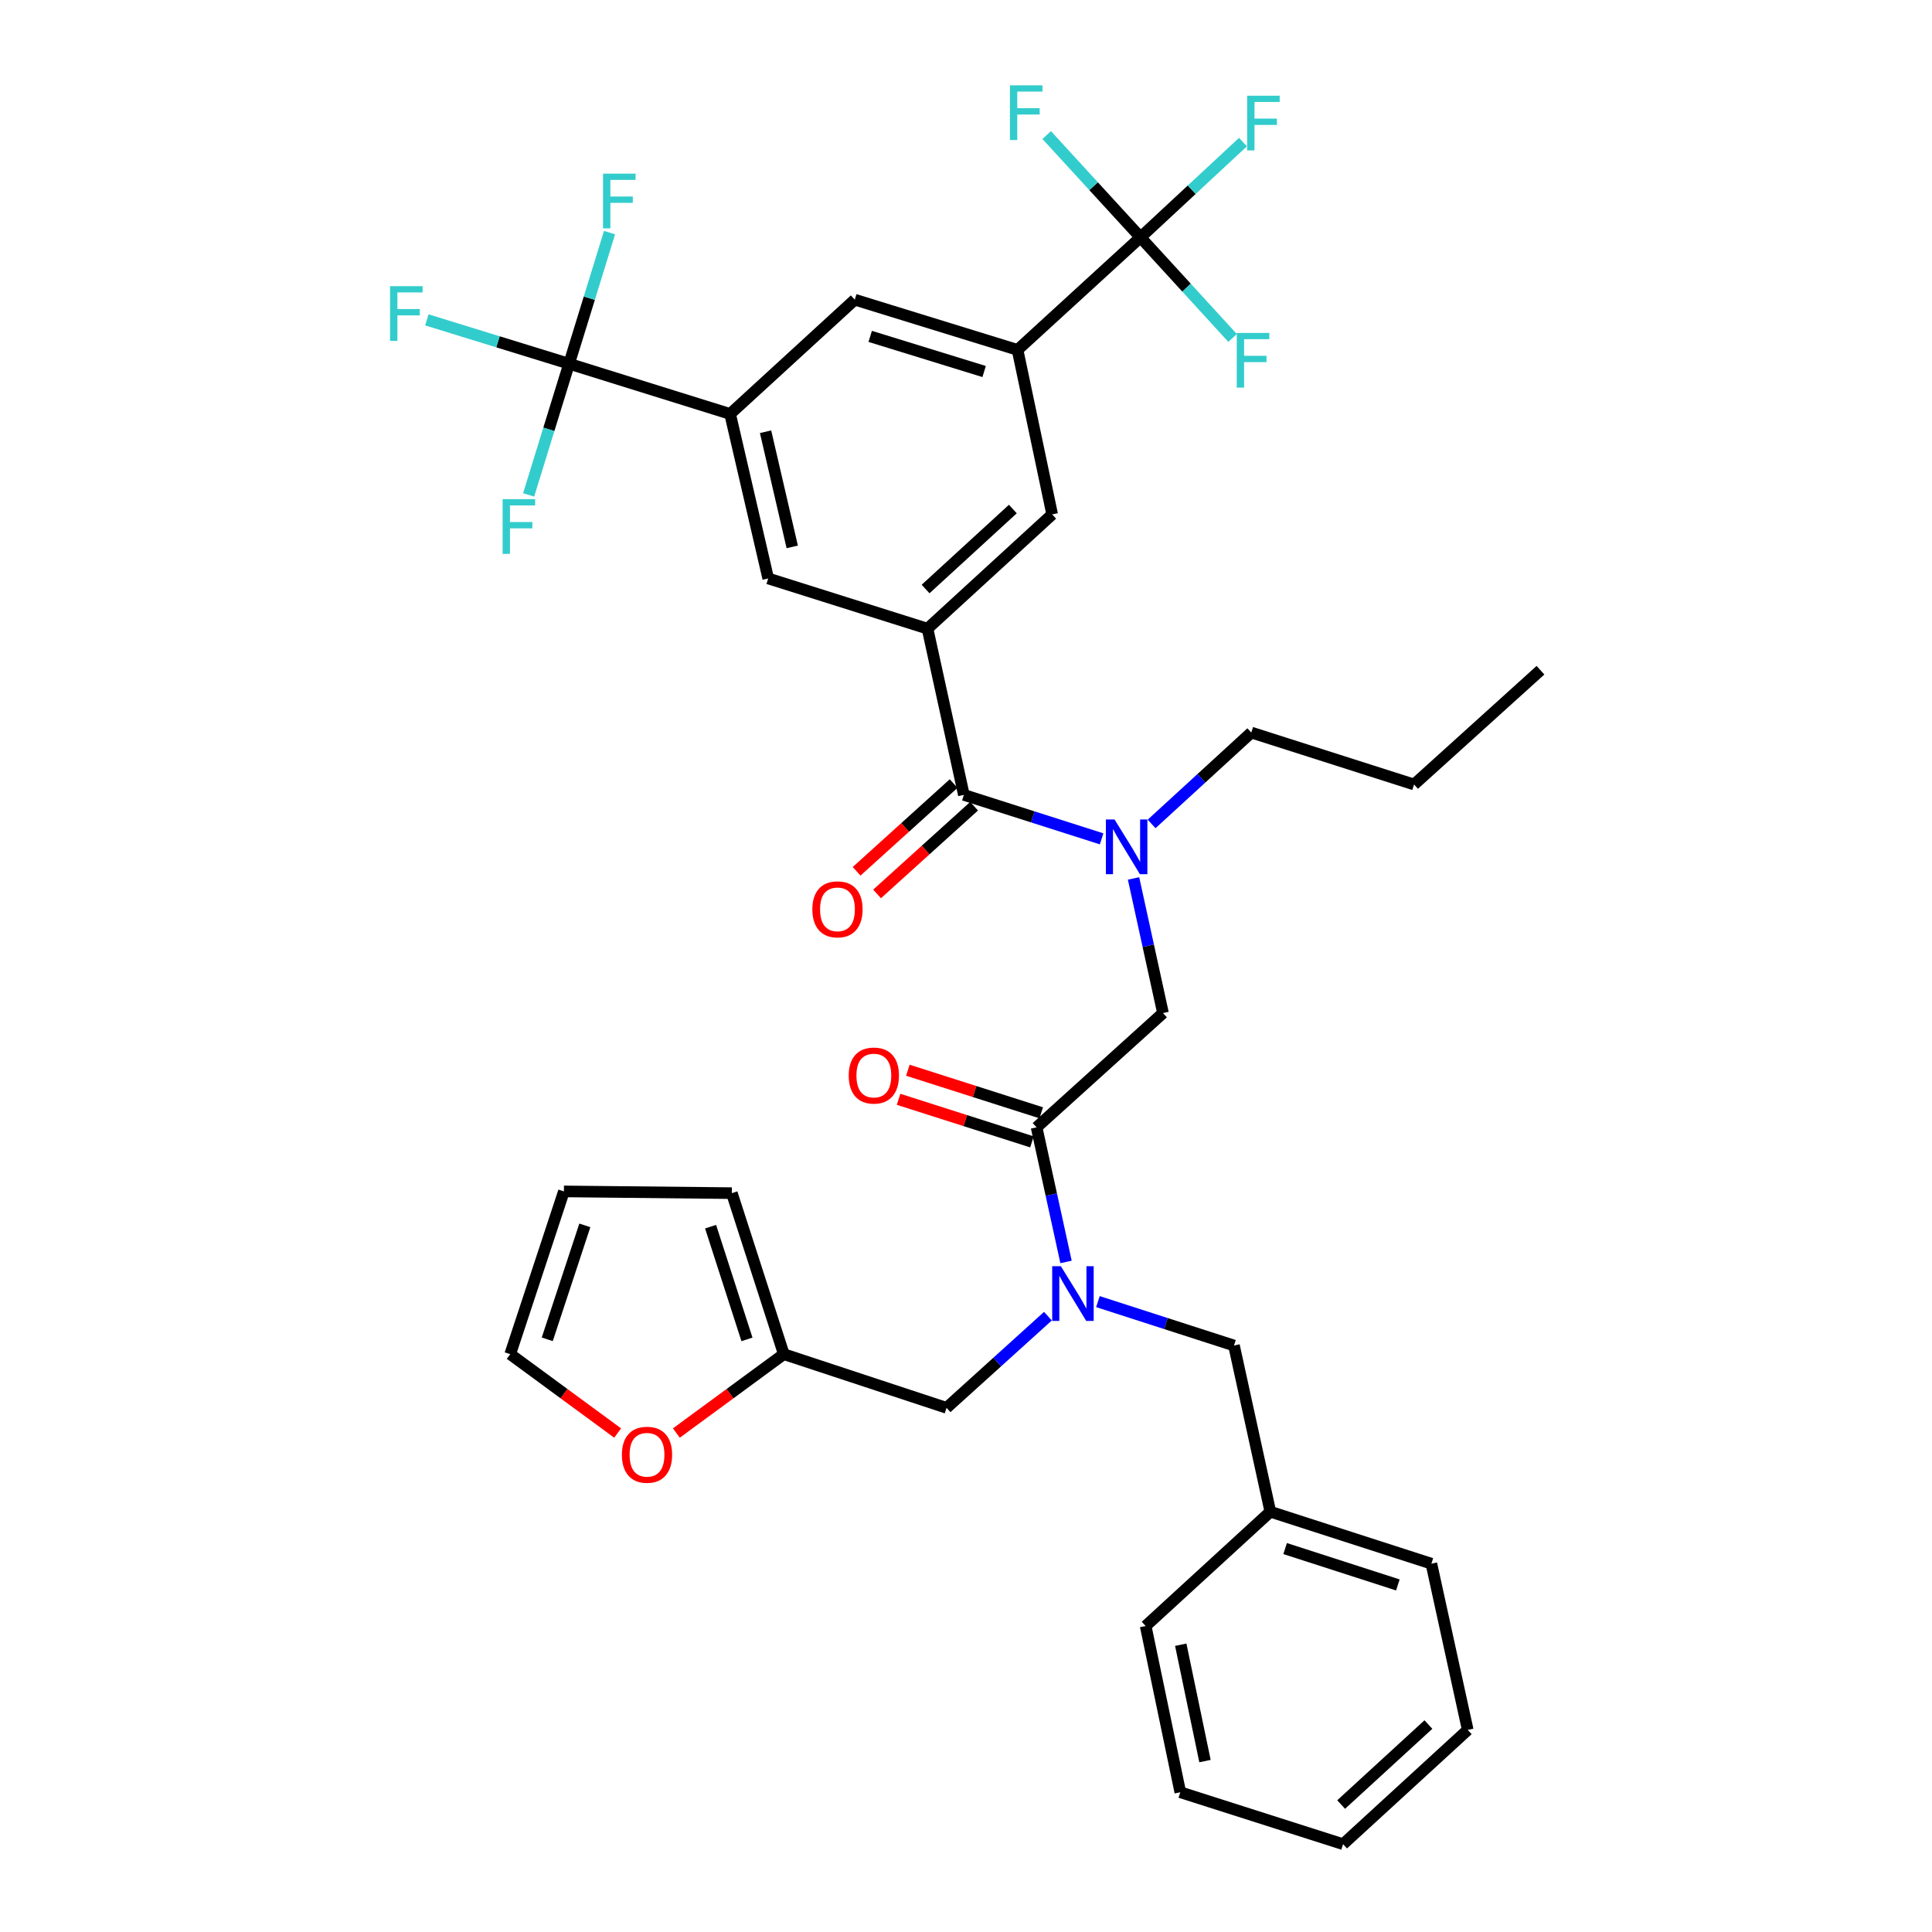 <?xml version='1.0' encoding='iso-8859-1'?>
<svg version='1.1' baseProfile='full'
              xmlns='http://www.w3.org/2000/svg'
                      xmlns:rdkit='http://www.rdkit.org/xml'
                      xmlns:xlink='http://www.w3.org/1999/xlink'
                  xml:space='preserve'
width='1000px' height='1000px' viewBox='0 0 1000 1000'>
<!-- END OF HEADER -->
<rect style='opacity:1.0;fill:#FFFFFF;stroke:none' width='1000' height='1000' x='0' y='0'> </rect>
<path class='bond-0' d='M 294.56,188.275 L 377.905,214.263' style='fill:none;fill-rule:evenodd;stroke:#000000;stroke-width:6px;stroke-linecap:butt;stroke-linejoin:miter;stroke-opacity:1' />
<path class='bond-1' d='M 294.56,188.275 L 284.09,222.217' style='fill:none;fill-rule:evenodd;stroke:#000000;stroke-width:6px;stroke-linecap:butt;stroke-linejoin:miter;stroke-opacity:1' />
<path class='bond-1' d='M 284.09,222.217 L 273.62,256.159' style='fill:none;fill-rule:evenodd;stroke:#33CCCC;stroke-width:6px;stroke-linecap:butt;stroke-linejoin:miter;stroke-opacity:1' />
<path class='bond-2' d='M 294.56,188.275 L 305.03,154.337' style='fill:none;fill-rule:evenodd;stroke:#000000;stroke-width:6px;stroke-linecap:butt;stroke-linejoin:miter;stroke-opacity:1' />
<path class='bond-2' d='M 305.03,154.337 L 315.5,120.398' style='fill:none;fill-rule:evenodd;stroke:#33CCCC;stroke-width:6px;stroke-linecap:butt;stroke-linejoin:miter;stroke-opacity:1' />
<path class='bond-3' d='M 294.56,188.275 L 257.748,176.919' style='fill:none;fill-rule:evenodd;stroke:#000000;stroke-width:6px;stroke-linecap:butt;stroke-linejoin:miter;stroke-opacity:1' />
<path class='bond-3' d='M 257.748,176.919 L 220.936,165.564' style='fill:none;fill-rule:evenodd;stroke:#33CCCC;stroke-width:6px;stroke-linecap:butt;stroke-linejoin:miter;stroke-opacity:1' />
<path class='bond-4' d='M 536.538,583.513 L 544.157,618.348' style='fill:none;fill-rule:evenodd;stroke:#000000;stroke-width:6px;stroke-linecap:butt;stroke-linejoin:miter;stroke-opacity:1' />
<path class='bond-4' d='M 544.157,618.348 L 551.777,653.182' style='fill:none;fill-rule:evenodd;stroke:#0000FF;stroke-width:6px;stroke-linecap:butt;stroke-linejoin:miter;stroke-opacity:1' />
<path class='bond-5' d='M 536.538,583.513 L 601.96,524.357' style='fill:none;fill-rule:evenodd;stroke:#000000;stroke-width:6px;stroke-linecap:butt;stroke-linejoin:miter;stroke-opacity:1' />
<path class='bond-6' d='M 538.94,575.988 L 504.425,564.97' style='fill:none;fill-rule:evenodd;stroke:#000000;stroke-width:6px;stroke-linecap:butt;stroke-linejoin:miter;stroke-opacity:1' />
<path class='bond-6' d='M 504.425,564.97 L 469.911,553.952' style='fill:none;fill-rule:evenodd;stroke:#FF0000;stroke-width:6px;stroke-linecap:butt;stroke-linejoin:miter;stroke-opacity:1' />
<path class='bond-6' d='M 534.136,591.038 L 499.621,580.02' style='fill:none;fill-rule:evenodd;stroke:#000000;stroke-width:6px;stroke-linecap:butt;stroke-linejoin:miter;stroke-opacity:1' />
<path class='bond-6' d='M 499.621,580.02 L 465.106,569.002' style='fill:none;fill-rule:evenodd;stroke:#FF0000;stroke-width:6px;stroke-linecap:butt;stroke-linejoin:miter;stroke-opacity:1' />
<path class='bond-7' d='M 601.96,524.357 L 594.341,489.519' style='fill:none;fill-rule:evenodd;stroke:#000000;stroke-width:6px;stroke-linecap:butt;stroke-linejoin:miter;stroke-opacity:1' />
<path class='bond-7' d='M 594.341,489.519 L 586.721,454.68' style='fill:none;fill-rule:evenodd;stroke:#0000FF;stroke-width:6px;stroke-linecap:butt;stroke-linejoin:miter;stroke-opacity:1' />
<path class='bond-8' d='M 570.192,434.185 L 534.543,422.81' style='fill:none;fill-rule:evenodd;stroke:#0000FF;stroke-width:6px;stroke-linecap:butt;stroke-linejoin:miter;stroke-opacity:1' />
<path class='bond-8' d='M 534.543,422.81 L 498.894,411.435' style='fill:none;fill-rule:evenodd;stroke:#000000;stroke-width:6px;stroke-linecap:butt;stroke-linejoin:miter;stroke-opacity:1' />
<path class='bond-9' d='M 596.071,426.468 L 621.871,402.819' style='fill:none;fill-rule:evenodd;stroke:#0000FF;stroke-width:6px;stroke-linecap:butt;stroke-linejoin:miter;stroke-opacity:1' />
<path class='bond-9' d='M 621.871,402.819 L 647.67,379.171' style='fill:none;fill-rule:evenodd;stroke:#000000;stroke-width:6px;stroke-linecap:butt;stroke-linejoin:miter;stroke-opacity:1' />
<path class='bond-10' d='M 493.596,405.575 L 468.487,428.279' style='fill:none;fill-rule:evenodd;stroke:#000000;stroke-width:6px;stroke-linecap:butt;stroke-linejoin:miter;stroke-opacity:1' />
<path class='bond-10' d='M 468.487,428.279 L 443.379,450.983' style='fill:none;fill-rule:evenodd;stroke:#FF0000;stroke-width:6px;stroke-linecap:butt;stroke-linejoin:miter;stroke-opacity:1' />
<path class='bond-10' d='M 504.192,417.294 L 479.083,439.997' style='fill:none;fill-rule:evenodd;stroke:#000000;stroke-width:6px;stroke-linecap:butt;stroke-linejoin:miter;stroke-opacity:1' />
<path class='bond-10' d='M 479.083,439.997 L 453.974,462.701' style='fill:none;fill-rule:evenodd;stroke:#FF0000;stroke-width:6px;stroke-linecap:butt;stroke-linejoin:miter;stroke-opacity:1' />
<path class='bond-11' d='M 498.894,411.435 L 480.076,325.395' style='fill:none;fill-rule:evenodd;stroke:#000000;stroke-width:6px;stroke-linecap:butt;stroke-linejoin:miter;stroke-opacity:1' />
<path class='bond-12' d='M 590.314,122.852 L 526.681,181.104' style='fill:none;fill-rule:evenodd;stroke:#000000;stroke-width:6px;stroke-linecap:butt;stroke-linejoin:miter;stroke-opacity:1' />
<path class='bond-13' d='M 590.314,122.852 L 566.04,96.374' style='fill:none;fill-rule:evenodd;stroke:#000000;stroke-width:6px;stroke-linecap:butt;stroke-linejoin:miter;stroke-opacity:1' />
<path class='bond-13' d='M 566.04,96.374 L 541.766,69.897' style='fill:none;fill-rule:evenodd;stroke:#33CCCC;stroke-width:6px;stroke-linecap:butt;stroke-linejoin:miter;stroke-opacity:1' />
<path class='bond-14' d='M 590.314,122.852 L 616.834,98.201' style='fill:none;fill-rule:evenodd;stroke:#000000;stroke-width:6px;stroke-linecap:butt;stroke-linejoin:miter;stroke-opacity:1' />
<path class='bond-14' d='M 616.834,98.201 L 643.354,73.55' style='fill:none;fill-rule:evenodd;stroke:#33CCCC;stroke-width:6px;stroke-linecap:butt;stroke-linejoin:miter;stroke-opacity:1' />
<path class='bond-15' d='M 590.314,122.852 L 614.151,148.891' style='fill:none;fill-rule:evenodd;stroke:#000000;stroke-width:6px;stroke-linecap:butt;stroke-linejoin:miter;stroke-opacity:1' />
<path class='bond-15' d='M 614.151,148.891 L 637.989,174.931' style='fill:none;fill-rule:evenodd;stroke:#33CCCC;stroke-width:6px;stroke-linecap:butt;stroke-linejoin:miter;stroke-opacity:1' />
<path class='bond-16' d='M 526.681,181.104 L 442.433,155.116' style='fill:none;fill-rule:evenodd;stroke:#000000;stroke-width:6px;stroke-linecap:butt;stroke-linejoin:miter;stroke-opacity:1' />
<path class='bond-16' d='M 509.387,192.302 L 450.413,174.11' style='fill:none;fill-rule:evenodd;stroke:#000000;stroke-width:6px;stroke-linecap:butt;stroke-linejoin:miter;stroke-opacity:1' />
<path class='bond-17' d='M 526.681,181.104 L 544.604,266.248' style='fill:none;fill-rule:evenodd;stroke:#000000;stroke-width:6px;stroke-linecap:butt;stroke-linejoin:miter;stroke-opacity:1' />
<path class='bond-18' d='M 647.67,379.171 L 731.919,406.054' style='fill:none;fill-rule:evenodd;stroke:#000000;stroke-width:6px;stroke-linecap:butt;stroke-linejoin:miter;stroke-opacity:1' />
<path class='bond-19' d='M 489.933,728.7 L 405.693,700.912' style='fill:none;fill-rule:evenodd;stroke:#000000;stroke-width:6px;stroke-linecap:butt;stroke-linejoin:miter;stroke-opacity:1' />
<path class='bond-20' d='M 489.933,728.7 L 516.172,704.974' style='fill:none;fill-rule:evenodd;stroke:#000000;stroke-width:6px;stroke-linecap:butt;stroke-linejoin:miter;stroke-opacity:1' />
<path class='bond-20' d='M 516.172,704.974 L 542.41,681.249' style='fill:none;fill-rule:evenodd;stroke:#0000FF;stroke-width:6px;stroke-linecap:butt;stroke-linejoin:miter;stroke-opacity:1' />
<path class='bond-21' d='M 568.285,673.715 L 603.497,685.076' style='fill:none;fill-rule:evenodd;stroke:#0000FF;stroke-width:6px;stroke-linecap:butt;stroke-linejoin:miter;stroke-opacity:1' />
<path class='bond-21' d='M 603.497,685.076 L 638.709,696.436' style='fill:none;fill-rule:evenodd;stroke:#000000;stroke-width:6px;stroke-linecap:butt;stroke-linejoin:miter;stroke-opacity:1' />
<path class='bond-22' d='M 731.919,406.054 L 797.342,346.907' style='fill:none;fill-rule:evenodd;stroke:#000000;stroke-width:6px;stroke-linecap:butt;stroke-linejoin:miter;stroke-opacity:1' />
<path class='bond-23' d='M 319.694,741.74 L 291.891,721.326' style='fill:none;fill-rule:evenodd;stroke:#FF0000;stroke-width:6px;stroke-linecap:butt;stroke-linejoin:miter;stroke-opacity:1' />
<path class='bond-23' d='M 291.891,721.326 L 264.087,700.912' style='fill:none;fill-rule:evenodd;stroke:#000000;stroke-width:6px;stroke-linecap:butt;stroke-linejoin:miter;stroke-opacity:1' />
<path class='bond-24' d='M 350.086,741.74 L 377.889,721.326' style='fill:none;fill-rule:evenodd;stroke:#FF0000;stroke-width:6px;stroke-linecap:butt;stroke-linejoin:miter;stroke-opacity:1' />
<path class='bond-24' d='M 377.889,721.326 L 405.693,700.912' style='fill:none;fill-rule:evenodd;stroke:#000000;stroke-width:6px;stroke-linecap:butt;stroke-linejoin:miter;stroke-opacity:1' />
<path class='bond-25' d='M 264.087,700.912 L 291.875,616.672' style='fill:none;fill-rule:evenodd;stroke:#000000;stroke-width:6px;stroke-linecap:butt;stroke-linejoin:miter;stroke-opacity:1' />
<path class='bond-25' d='M 283.258,693.225 L 302.71,634.257' style='fill:none;fill-rule:evenodd;stroke:#000000;stroke-width:6px;stroke-linecap:butt;stroke-linejoin:miter;stroke-opacity:1' />
<path class='bond-26' d='M 291.875,616.672 L 378.8,617.567' style='fill:none;fill-rule:evenodd;stroke:#000000;stroke-width:6px;stroke-linecap:butt;stroke-linejoin:miter;stroke-opacity:1' />
<path class='bond-27' d='M 378.8,617.567 L 405.693,700.912' style='fill:none;fill-rule:evenodd;stroke:#000000;stroke-width:6px;stroke-linecap:butt;stroke-linejoin:miter;stroke-opacity:1' />
<path class='bond-27' d='M 367.799,634.92 L 386.624,693.262' style='fill:none;fill-rule:evenodd;stroke:#000000;stroke-width:6px;stroke-linecap:butt;stroke-linejoin:miter;stroke-opacity:1' />
<path class='bond-28' d='M 657.527,782.467 L 638.709,696.436' style='fill:none;fill-rule:evenodd;stroke:#000000;stroke-width:6px;stroke-linecap:butt;stroke-linejoin:miter;stroke-opacity:1' />
<path class='bond-29' d='M 657.527,782.467 L 740.88,809.359' style='fill:none;fill-rule:evenodd;stroke:#000000;stroke-width:6px;stroke-linecap:butt;stroke-linejoin:miter;stroke-opacity:1' />
<path class='bond-29' d='M 665.179,801.536 L 723.526,820.36' style='fill:none;fill-rule:evenodd;stroke:#000000;stroke-width:6px;stroke-linecap:butt;stroke-linejoin:miter;stroke-opacity:1' />
<path class='bond-30' d='M 657.527,782.467 L 592.999,841.623' style='fill:none;fill-rule:evenodd;stroke:#000000;stroke-width:6px;stroke-linecap:butt;stroke-linejoin:miter;stroke-opacity:1' />
<path class='bond-31' d='M 740.88,809.359 L 759.698,895.398' style='fill:none;fill-rule:evenodd;stroke:#000000;stroke-width:6px;stroke-linecap:butt;stroke-linejoin:miter;stroke-opacity:1' />
<path class='bond-32' d='M 592.999,841.623 L 610.922,927.662' style='fill:none;fill-rule:evenodd;stroke:#000000;stroke-width:6px;stroke-linecap:butt;stroke-linejoin:miter;stroke-opacity:1' />
<path class='bond-32' d='M 611.154,851.307 L 623.7,911.534' style='fill:none;fill-rule:evenodd;stroke:#000000;stroke-width:6px;stroke-linecap:butt;stroke-linejoin:miter;stroke-opacity:1' />
<path class='bond-33' d='M 759.698,895.398 L 695.17,954.545' style='fill:none;fill-rule:evenodd;stroke:#000000;stroke-width:6px;stroke-linecap:butt;stroke-linejoin:miter;stroke-opacity:1' />
<path class='bond-33' d='M 739.344,892.624 L 694.174,934.027' style='fill:none;fill-rule:evenodd;stroke:#000000;stroke-width:6px;stroke-linecap:butt;stroke-linejoin:miter;stroke-opacity:1' />
<path class='bond-34' d='M 610.922,927.662 L 695.17,954.545' style='fill:none;fill-rule:evenodd;stroke:#000000;stroke-width:6px;stroke-linecap:butt;stroke-linejoin:miter;stroke-opacity:1' />
<path class='bond-35' d='M 377.905,214.263 L 442.433,155.116' style='fill:none;fill-rule:evenodd;stroke:#000000;stroke-width:6px;stroke-linecap:butt;stroke-linejoin:miter;stroke-opacity:1' />
<path class='bond-36' d='M 377.905,214.263 L 397.627,299.407' style='fill:none;fill-rule:evenodd;stroke:#000000;stroke-width:6px;stroke-linecap:butt;stroke-linejoin:miter;stroke-opacity:1' />
<path class='bond-36' d='M 396.254,223.47 L 410.059,283.07' style='fill:none;fill-rule:evenodd;stroke:#000000;stroke-width:6px;stroke-linecap:butt;stroke-linejoin:miter;stroke-opacity:1' />
<path class='bond-37' d='M 480.076,325.395 L 397.627,299.407' style='fill:none;fill-rule:evenodd;stroke:#000000;stroke-width:6px;stroke-linecap:butt;stroke-linejoin:miter;stroke-opacity:1' />
<path class='bond-38' d='M 480.076,325.395 L 544.604,266.248' style='fill:none;fill-rule:evenodd;stroke:#000000;stroke-width:6px;stroke-linecap:butt;stroke-linejoin:miter;stroke-opacity:1' />
<path class='bond-38' d='M 479.08,304.877 L 524.25,263.474' style='fill:none;fill-rule:evenodd;stroke:#000000;stroke-width:6px;stroke-linecap:butt;stroke-linejoin:miter;stroke-opacity:1' />
<path  class='atom-3' d='M 439.298 556.701
Q 439.298 549.901, 442.658 546.101
Q 446.018 542.301, 452.298 542.301
Q 458.578 542.301, 461.938 546.101
Q 465.298 549.901, 465.298 556.701
Q 465.298 563.581, 461.898 567.501
Q 458.498 571.381, 452.298 571.381
Q 446.058 571.381, 442.658 567.501
Q 439.298 563.621, 439.298 556.701
M 452.298 568.181
Q 456.618 568.181, 458.938 565.301
Q 461.298 562.381, 461.298 556.701
Q 461.298 551.141, 458.938 548.341
Q 456.618 545.501, 452.298 545.501
Q 447.978 545.501, 445.618 548.301
Q 443.298 551.101, 443.298 556.701
Q 443.298 562.421, 445.618 565.301
Q 447.978 568.181, 452.298 568.181
' fill='#FF0000'/>
<path  class='atom-4' d='M 576.883 424.158
L 586.163 439.158
Q 587.083 440.638, 588.563 443.318
Q 590.043 445.998, 590.123 446.158
L 590.123 424.158
L 593.883 424.158
L 593.883 452.478
L 590.003 452.478
L 580.043 436.078
Q 578.883 434.158, 577.643 431.958
Q 576.443 429.758, 576.083 429.078
L 576.083 452.478
L 572.403 452.478
L 572.403 424.158
L 576.883 424.158
' fill='#0000FF'/>
<path  class='atom-6' d='M 420.471 470.67
Q 420.471 463.87, 423.831 460.07
Q 427.191 456.27, 433.471 456.27
Q 439.751 456.27, 443.111 460.07
Q 446.471 463.87, 446.471 470.67
Q 446.471 477.55, 443.071 481.47
Q 439.671 485.35, 433.471 485.35
Q 427.231 485.35, 423.831 481.47
Q 420.471 477.59, 420.471 470.67
M 433.471 482.15
Q 437.791 482.15, 440.111 479.27
Q 442.471 476.35, 442.471 470.67
Q 442.471 465.11, 440.111 462.31
Q 437.791 459.47, 433.471 459.47
Q 429.151 459.47, 426.791 462.27
Q 424.471 465.07, 424.471 470.67
Q 424.471 476.39, 426.791 479.27
Q 429.151 482.15, 433.471 482.15
' fill='#FF0000'/>
<path  class='atom-11' d='M 549.095 655.384
L 558.375 670.384
Q 559.295 671.864, 560.775 674.544
Q 562.255 677.224, 562.335 677.384
L 562.335 655.384
L 566.095 655.384
L 566.095 683.704
L 562.215 683.704
L 552.255 667.304
Q 551.095 665.384, 549.855 663.184
Q 548.655 660.984, 548.295 660.304
L 548.295 683.704
L 544.615 683.704
L 544.615 655.384
L 549.095 655.384
' fill='#0000FF'/>
<path  class='atom-14' d='M 321.89 752.978
Q 321.89 746.178, 325.25 742.378
Q 328.61 738.578, 334.89 738.578
Q 341.17 738.578, 344.53 742.378
Q 347.89 746.178, 347.89 752.978
Q 347.89 759.858, 344.49 763.778
Q 341.09 767.658, 334.89 767.658
Q 328.65 767.658, 325.25 763.778
Q 321.89 759.898, 321.89 752.978
M 334.89 764.458
Q 339.21 764.458, 341.53 761.578
Q 343.89 758.658, 343.89 752.978
Q 343.89 747.418, 341.53 744.618
Q 339.21 741.778, 334.89 741.778
Q 330.57 741.778, 328.21 744.578
Q 325.89 747.378, 325.89 752.978
Q 325.89 758.698, 328.21 761.578
Q 330.57 764.458, 334.89 764.458
' fill='#FF0000'/>
<path  class='atom-31' d='M 522.738 44.165
L 539.578 44.165
L 539.578 47.405
L 526.538 47.405
L 526.538 56.005
L 538.138 56.005
L 538.138 59.285
L 526.538 59.285
L 526.538 72.485
L 522.738 72.485
L 522.738 44.165
' fill='#33CCCC'/>
<path  class='atom-32' d='M 645.526 49.545
L 662.366 49.545
L 662.366 52.785
L 649.326 52.785
L 649.326 61.385
L 660.926 61.385
L 660.926 64.665
L 649.326 64.665
L 649.326 77.865
L 645.526 77.865
L 645.526 49.545
' fill='#33CCCC'/>
<path  class='atom-33' d='M 640.145 172.324
L 656.985 172.324
L 656.985 175.564
L 643.945 175.564
L 643.945 184.164
L 655.545 184.164
L 655.545 187.444
L 643.945 187.444
L 643.945 200.644
L 640.145 200.644
L 640.145 172.324
' fill='#33CCCC'/>
<path  class='atom-34' d='M 260.152 258.364
L 276.992 258.364
L 276.992 261.604
L 263.952 261.604
L 263.952 270.204
L 275.552 270.204
L 275.552 273.484
L 263.952 273.484
L 263.952 286.684
L 260.152 286.684
L 260.152 258.364
' fill='#33CCCC'/>
<path  class='atom-35' d='M 312.129 89.874
L 328.969 89.874
L 328.969 93.115
L 315.929 93.115
L 315.929 101.715
L 327.529 101.715
L 327.529 104.995
L 315.929 104.995
L 315.929 118.195
L 312.129 118.195
L 312.129 89.874
' fill='#33CCCC'/>
<path  class='atom-36' d='M 201.891 148.126
L 218.731 148.126
L 218.731 151.366
L 205.691 151.366
L 205.691 159.966
L 217.291 159.966
L 217.291 163.246
L 205.691 163.246
L 205.691 176.446
L 201.891 176.446
L 201.891 148.126
' fill='#33CCCC'/>
</svg>
